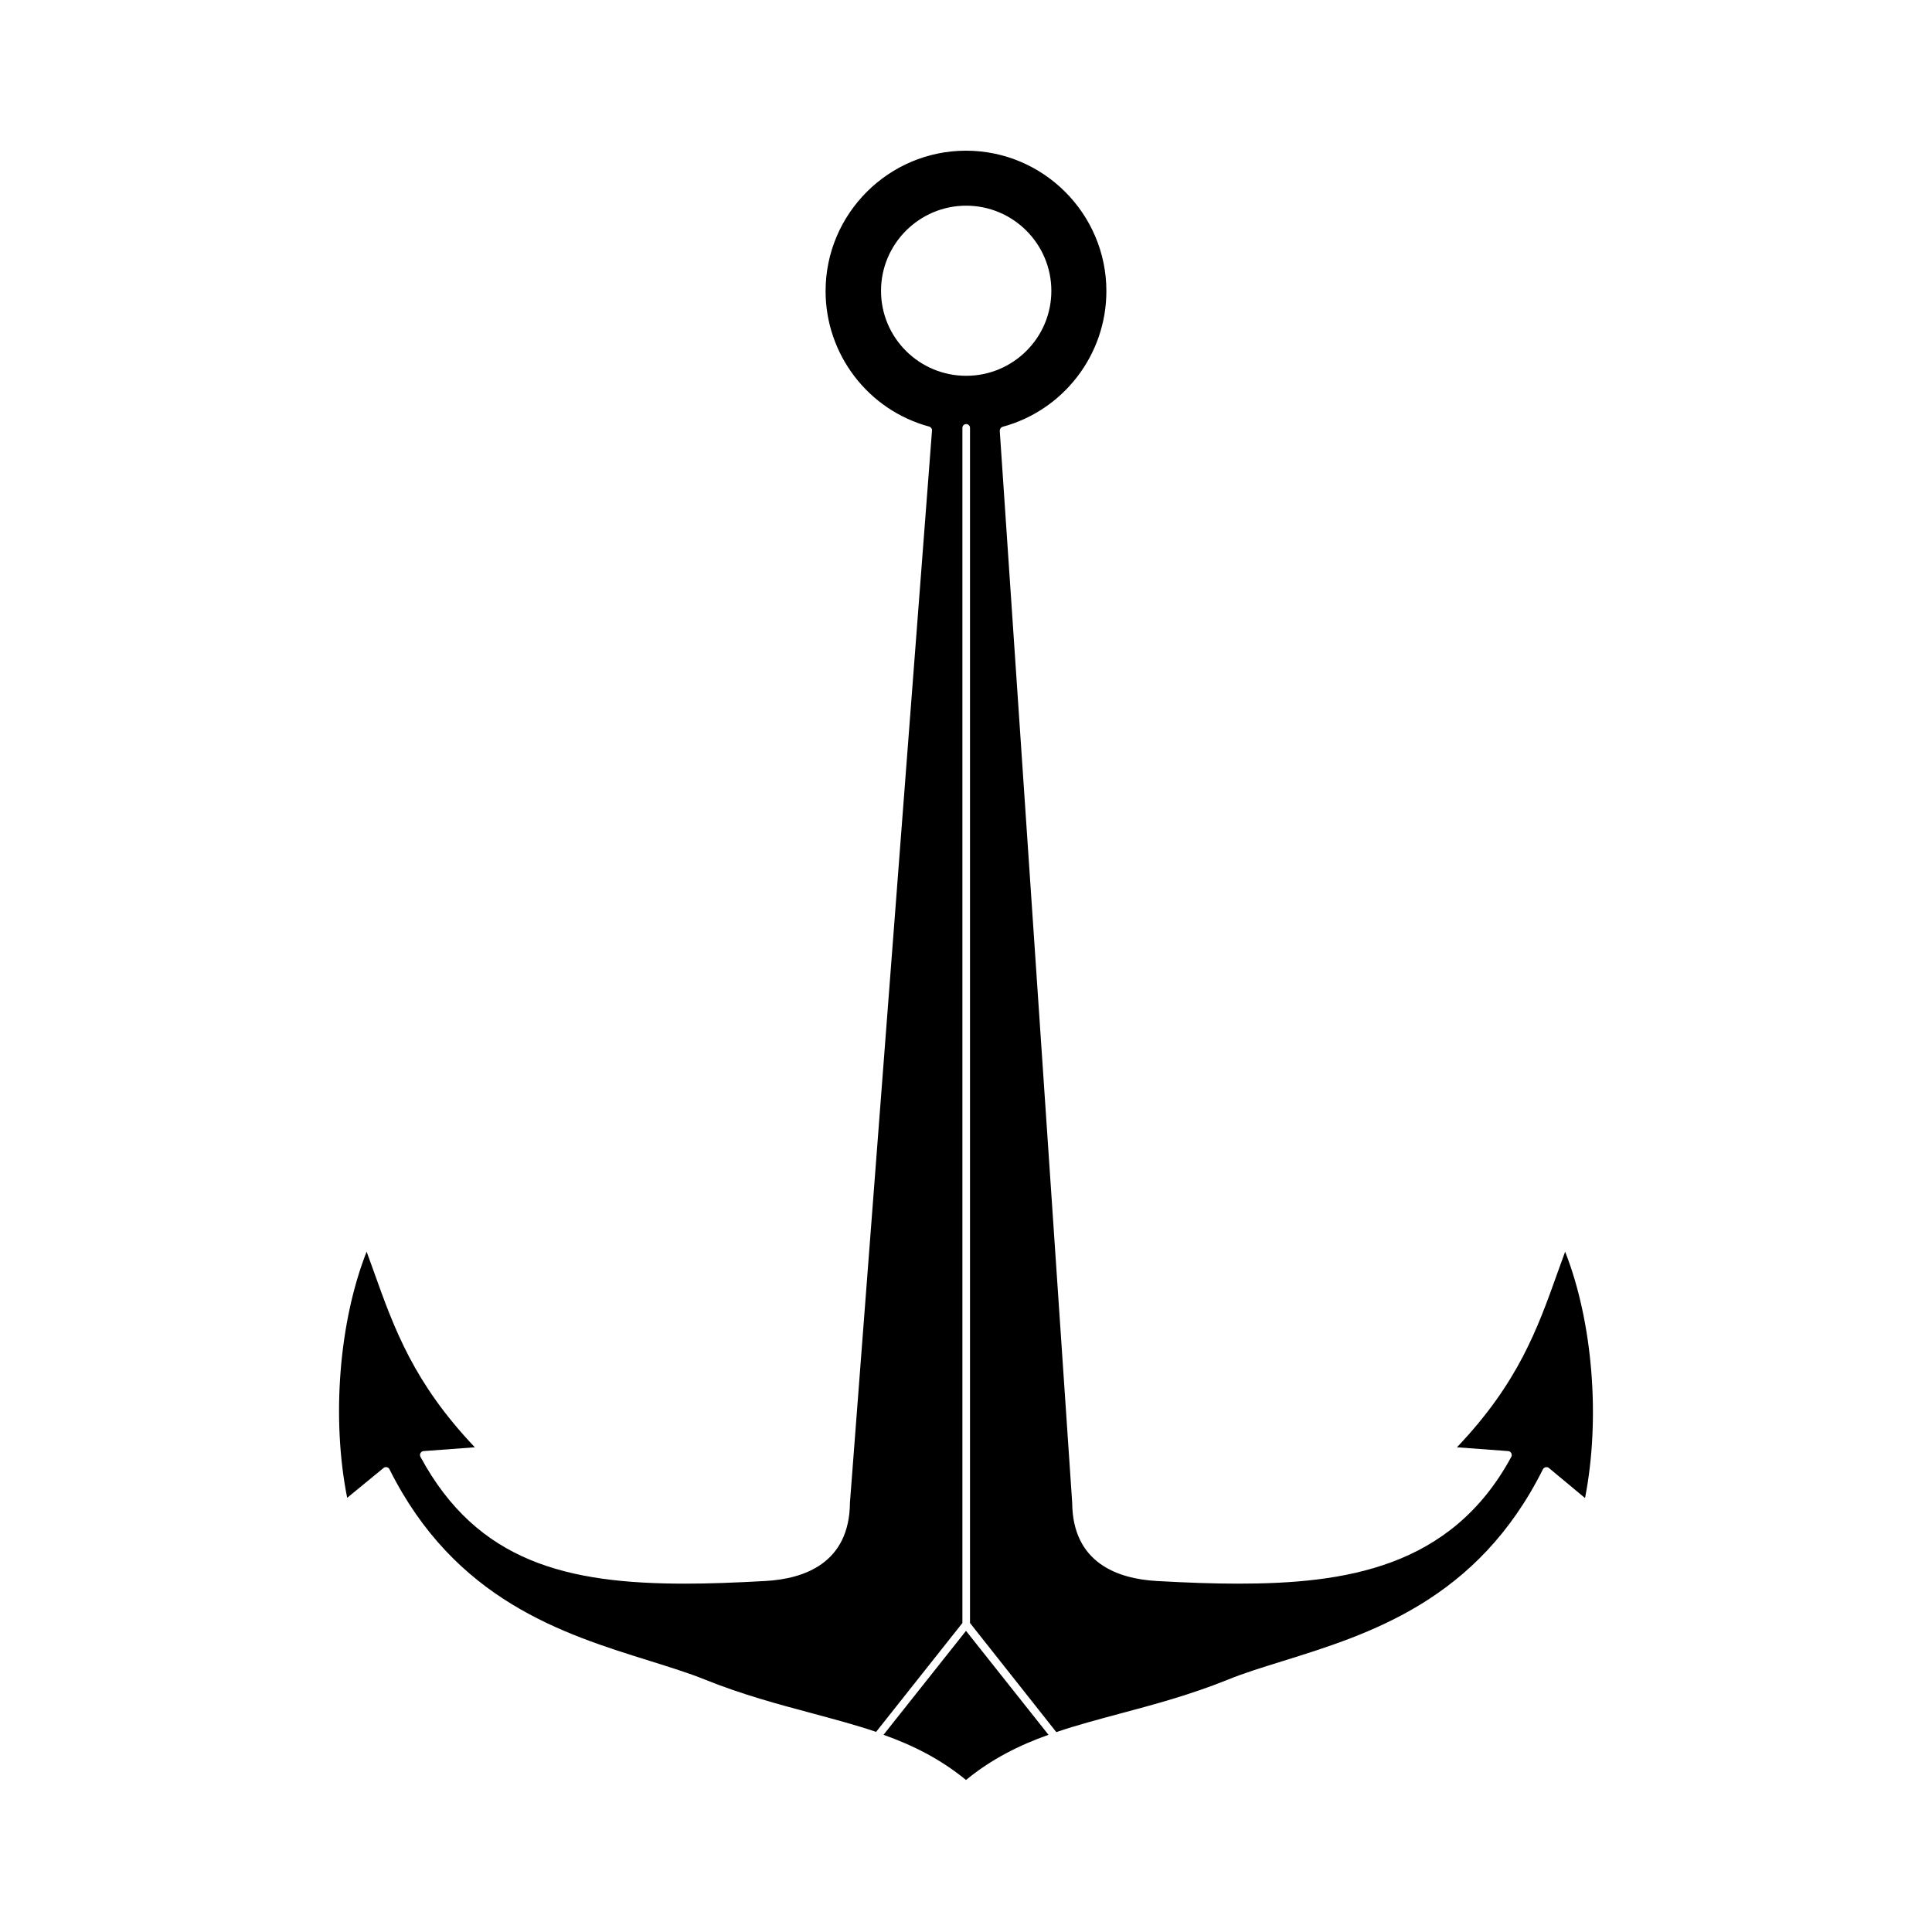 <?xml version="1.0" encoding="UTF-8"?>
<!-- Uploaded to: SVG Repo, www.svgrepo.com, Generator: SVG Repo Mixer Tools -->
<svg fill="#000000" width="800px" height="800px" version="1.1" viewBox="144 144 512 512" xmlns="http://www.w3.org/2000/svg">
 <g>
  <path d="m421.86 603.74c-7.82 2.785-15.047 6.398-21.859 11.969-6.812-5.57-14.039-9.184-21.859-11.969l21.859-27.547z"/>
  <path d="m241.16 475.71c0.652 1.836 1.305 3.613 1.953 5.391 5.391 15.105 10.547 29.387 26.719 46.445l-13.566 1.008c-0.355 0-0.652 0.238-0.828 0.531-0.176 0.297-0.176 0.652 0 1.008 15.047 27.902 38.922 33.59 70.145 33.59 6.16 0 12.973-0.238 21.387-0.711 10.129-0.594 22.156-4.68 22.277-20.793l21.742-284.07c0.059-0.473-0.297-0.949-0.77-1.066-16.172-4.383-27.43-19.137-27.43-35.902 0-20.5 16.707-37.207 37.207-37.207s37.207 16.707 37.207 37.207c0 16.824-11.316 31.578-27.488 35.961-0.473 0.117-0.77 0.594-0.77 1.066l19.195 284.07c0.117 16.055 12.203 20.145 22.277 20.734 8.293 0.473 15.344 0.711 21.566 0.711 28.258 0 56.578-4.086 72.516-33.59 0.176-0.297 0.176-0.652 0-1.008-0.176-0.297-0.473-0.531-0.828-0.531l-13.566-1.008c16.234-17.062 21.328-31.34 26.719-46.445 0.652-1.777 1.305-3.555 1.953-5.391 7.285 18.484 9.418 44.137 5.273 65.285l-9.547-7.941c-0.176-0.176-0.414-0.238-0.652-0.238h-0.238c-0.297 0.059-0.594 0.297-0.711 0.531-17.359 34.781-45.914 43.668-68.898 50.836-5.332 1.66-10.367 3.199-14.691 4.977-10.012 4.027-19.371 6.516-28.438 8.945-5.926 1.598-11.551 3.082-16.945 4.918l-22.867-28.91v-316.72c0-0.594-0.473-1.008-1.008-1.008-0.594 0-1.008 0.473-1.008 1.008v316.72l-22.867 28.852c-5.391-1.836-11.02-3.316-16.945-4.918-9.062-2.43-18.426-4.918-28.438-8.945-4.383-1.777-9.418-3.316-14.691-4.977-22.988-7.168-51.543-16.055-68.902-50.773-0.117-0.297-0.414-0.473-0.711-0.531-0.297-0.059-0.652 0-0.887 0.238l-9.598 7.879c-4.207-21.152-2.133-46.746 5.152-65.23zm158.89-232.12c12.441 0 22.57-10.07 22.57-22.512 0-12.441-10.129-22.57-22.57-22.57s-22.57 10.129-22.57 22.57c-0.004 12.441 10.129 22.512 22.57 22.512z"/>
 </g>
</svg>
